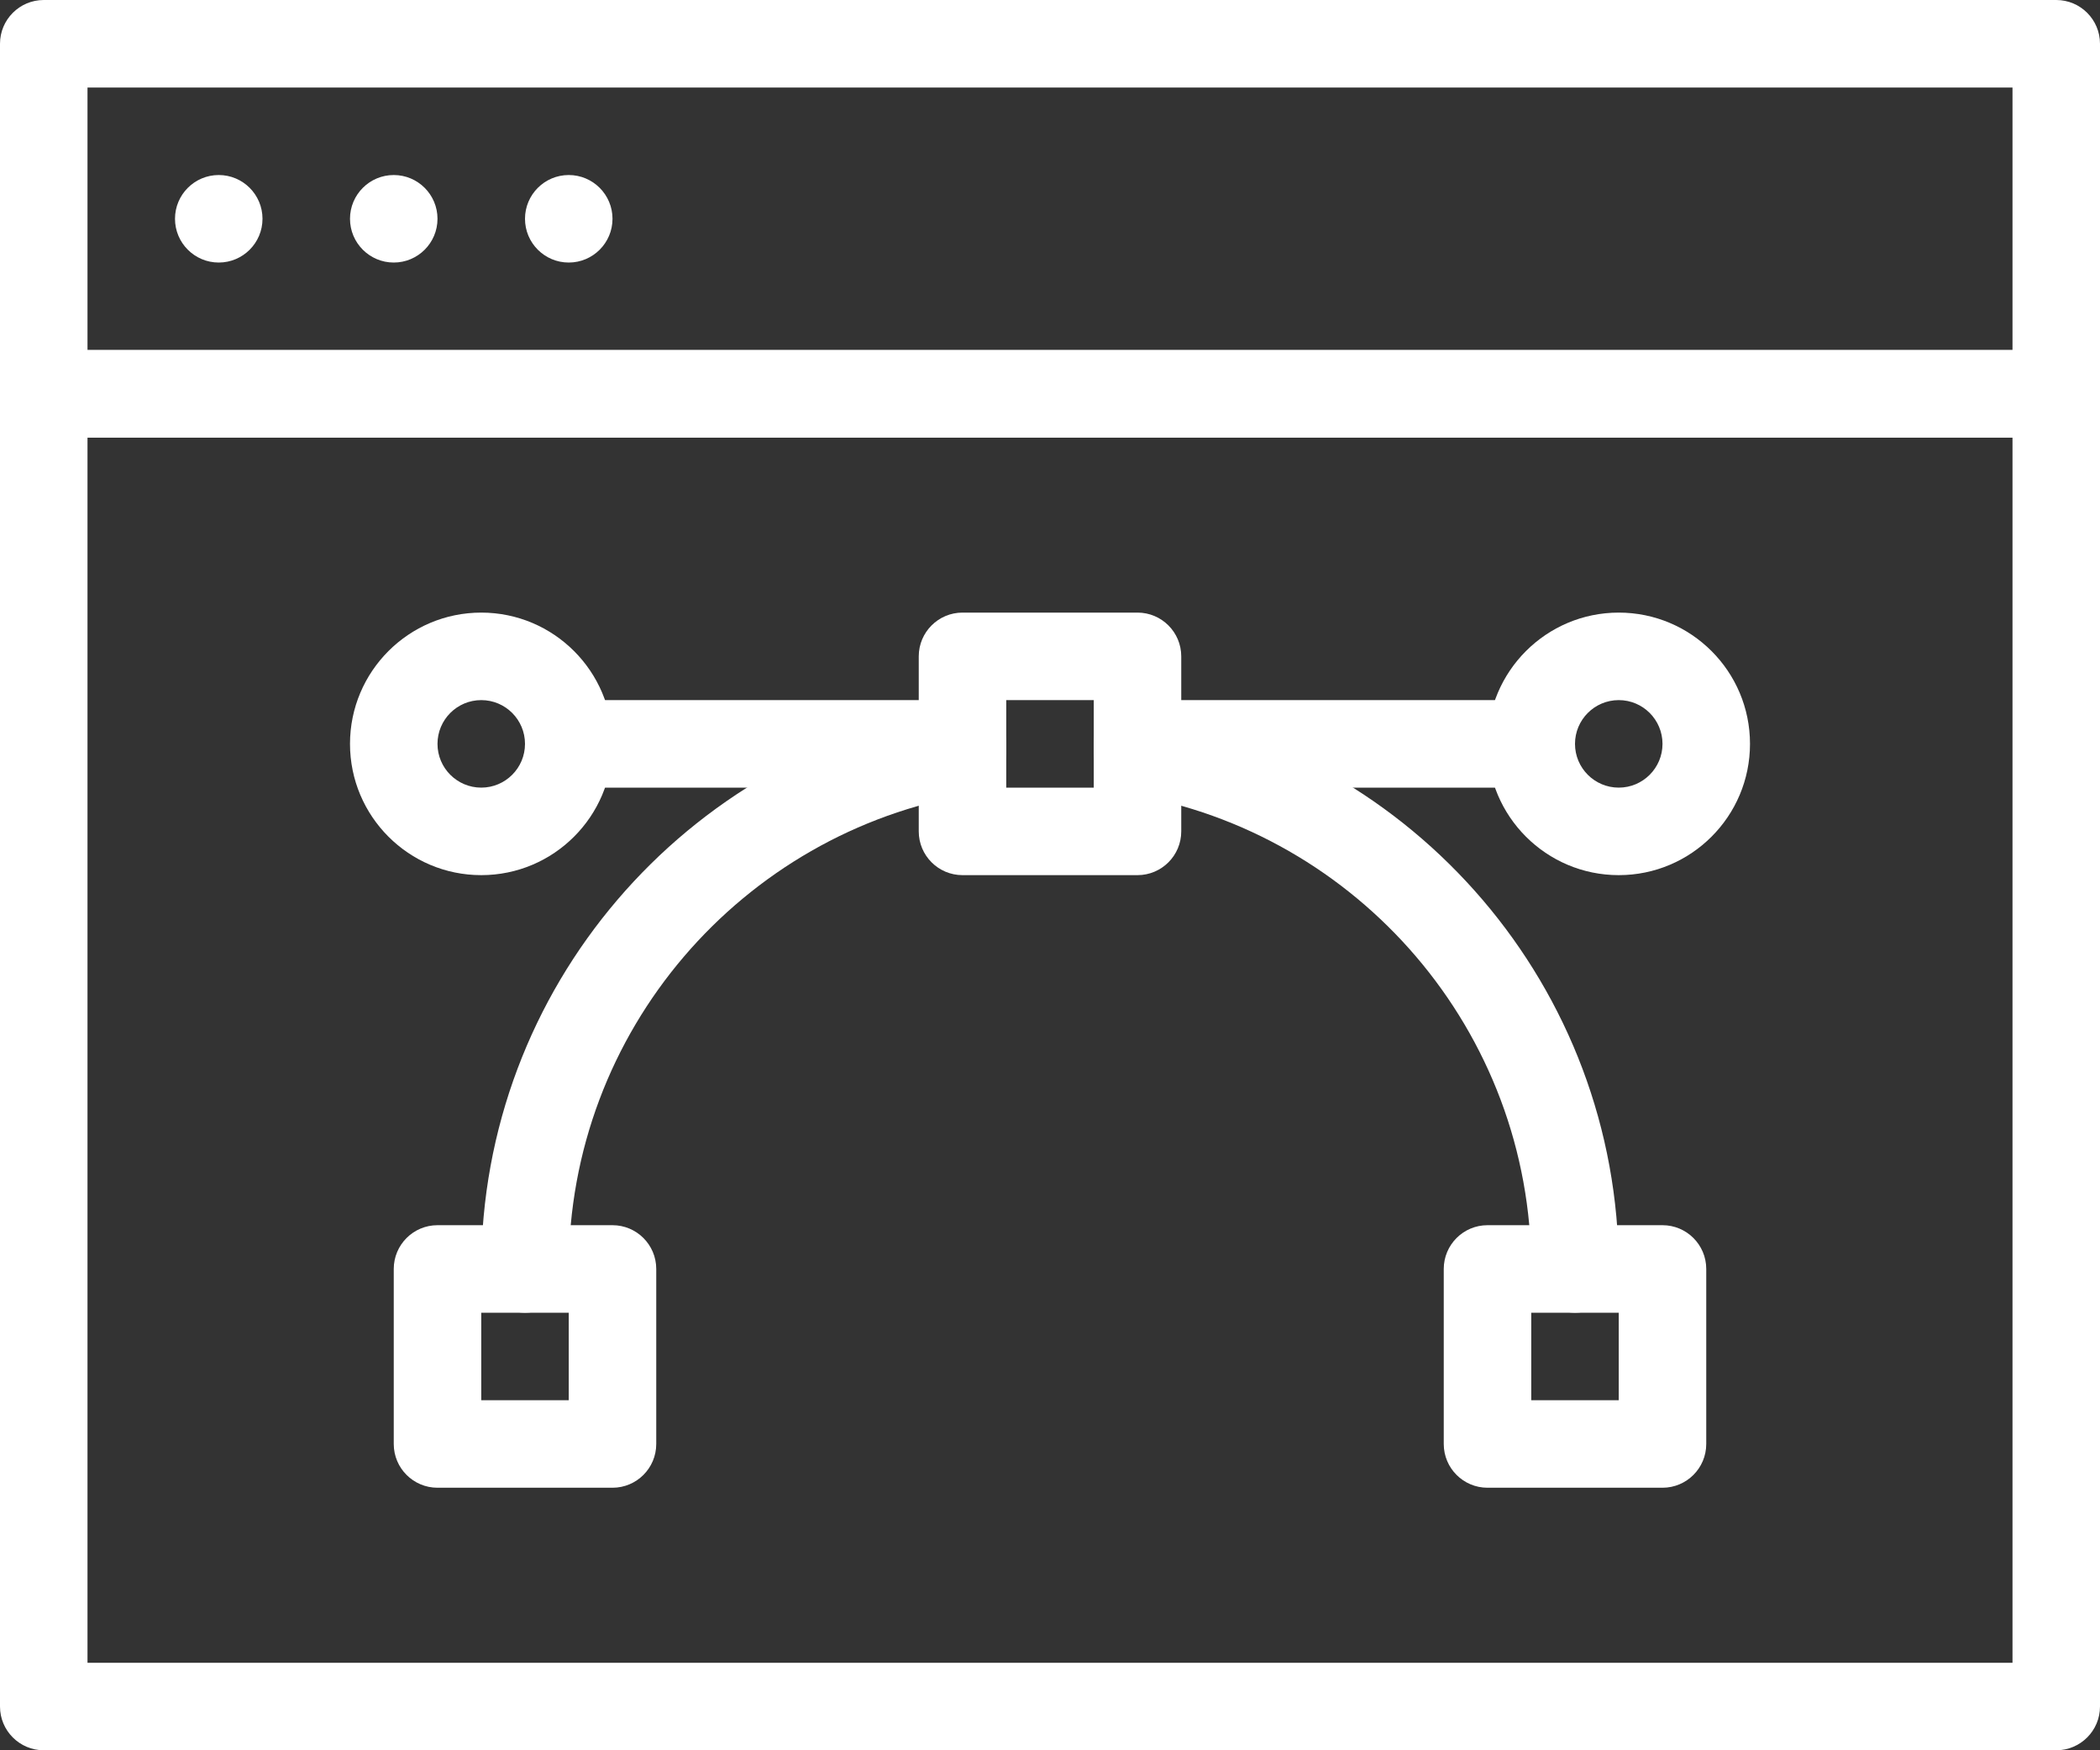 <svg width="48" height="40" viewBox="0 0 48 40" fill="none" xmlns="http://www.w3.org/2000/svg">
<rect x="0" y="0" width="48" height="40" fill="#333333" stroke="none"/>
<path fill-rule="evenodd" clip-rule="evenodd" d="M48 9C48 8.448 47.552 8 47 8H1C0.448 8 0 8.448 0 9V39C0 39.552 0.448 40 1 40H47C47.552 40 48 39.552 48 39V9ZM46 10V38H2V10H46Z" fill="white"/>
<path fill-rule="evenodd" clip-rule="evenodd" d="M48 1C48 0.448 47.552 0 47 0H1C0.448 0 0 0.448 0 1V9C0 9.552 0.448 10 1 10H47C47.552 10 48 9.552 48 9V1ZM46 2V8H2V2H46Z" fill="white"/>
<path d="M5 6C5.552 6 6 5.552 6 5C6 4.448 5.552 4 5 4C4.448 4 4 4.448 4 5C4 5.552 4.448 6 5 6Z" fill="white"/>
<path d="M9 6C9.552 6 10 5.552 10 5C10 4.448 9.552 4 9 4C8.448 4 8 4.448 8 5C8 5.552 8.448 6 9 6Z" fill="white"/>
<path d="M13 6C13.552 6 14 5.552 14 5C14 4.448 13.552 4 13 4C12.448 4 12 4.448 12 5C12 5.552 12.448 6 13 6Z" fill="white"/>
<path fill-rule="evenodd" clip-rule="evenodd" d="M13 29C13 23.554 16.966 19.026 22.166 18.152C22.71 18.061 23.078 17.545 22.986 17C22.895 16.456 22.379 16.089 21.834 16.18C15.689 17.213 11 22.563 11 29C11 29.552 11.448 30 12 30C12.552 30 13 29.552 13 29Z" fill="white"/>
<path fill-rule="evenodd" clip-rule="evenodd" d="M25.834 18.152C31.034 19.026 35 23.554 35 29C35 29.552 35.448 30 36 30C36.552 30 37 29.552 37 29C37 22.563 32.311 17.213 26.166 16.18C25.621 16.089 25.105 16.456 25.014 17C24.922 17.545 25.29 18.061 25.834 18.152Z" fill="white"/>
<path fill-rule="evenodd" clip-rule="evenodd" d="M13 18H22C22.552 18 23 17.552 23 17C23 16.448 22.552 16 22 16H13C12.448 16 12 16.448 12 17C12 17.552 12.448 18 13 18Z" fill="white"/>
<path fill-rule="evenodd" clip-rule="evenodd" d="M26 18H35C35.552 18 36 17.552 36 17C36 16.448 35.552 16 35 16H26C25.448 16 25 16.448 25 17C25 17.552 25.448 18 26 18Z" fill="white"/>
<path fill-rule="evenodd" clip-rule="evenodd" d="M15 29C15 28.448 14.552 28 14 28H10C9.448 28 9 28.448 9 29V33C9 33.552 9.448 34 10 34H14C14.552 34 15 33.552 15 33V29ZM13 30V32H11V30H13Z" fill="white"/>
<path fill-rule="evenodd" clip-rule="evenodd" d="M27 15C27 14.448 26.552 14 26 14H22C21.448 14 21 14.448 21 15V19C21 19.552 21.448 20 22 20H26C26.552 20 27 19.552 27 19V15ZM25 16V18H23V16H25Z" fill="white"/>
<path fill-rule="evenodd" clip-rule="evenodd" d="M37 14C35.344 14 34 15.344 34 17C34 18.656 35.344 20 37 20C38.656 20 40 18.656 40 17C40 15.344 38.656 14 37 14ZM37 16C37.552 16 38 16.448 38 17C38 17.552 37.552 18 37 18C36.448 18 36 17.552 36 17C36 16.448 36.448 16 37 16Z" fill="white"/>
<path fill-rule="evenodd" clip-rule="evenodd" d="M11 14C9.344 14 8 15.344 8 17C8 18.656 9.344 20 11 20C12.656 20 14 18.656 14 17C14 15.344 12.656 14 11 14ZM11 16C11.552 16 12 16.448 12 17C12 17.552 11.552 18 11 18C10.448 18 10 17.552 10 17C10 16.448 10.448 16 11 16Z" fill="white"/>
<path fill-rule="evenodd" clip-rule="evenodd" d="M39 29C39 28.448 38.552 28 38 28H34C33.448 28 33 28.448 33 29V33C33 33.552 33.448 34 34 34H38C38.552 34 39 33.552 39 33V29ZM37 30V32H35V30H37Z" fill="white"/>
</svg>
